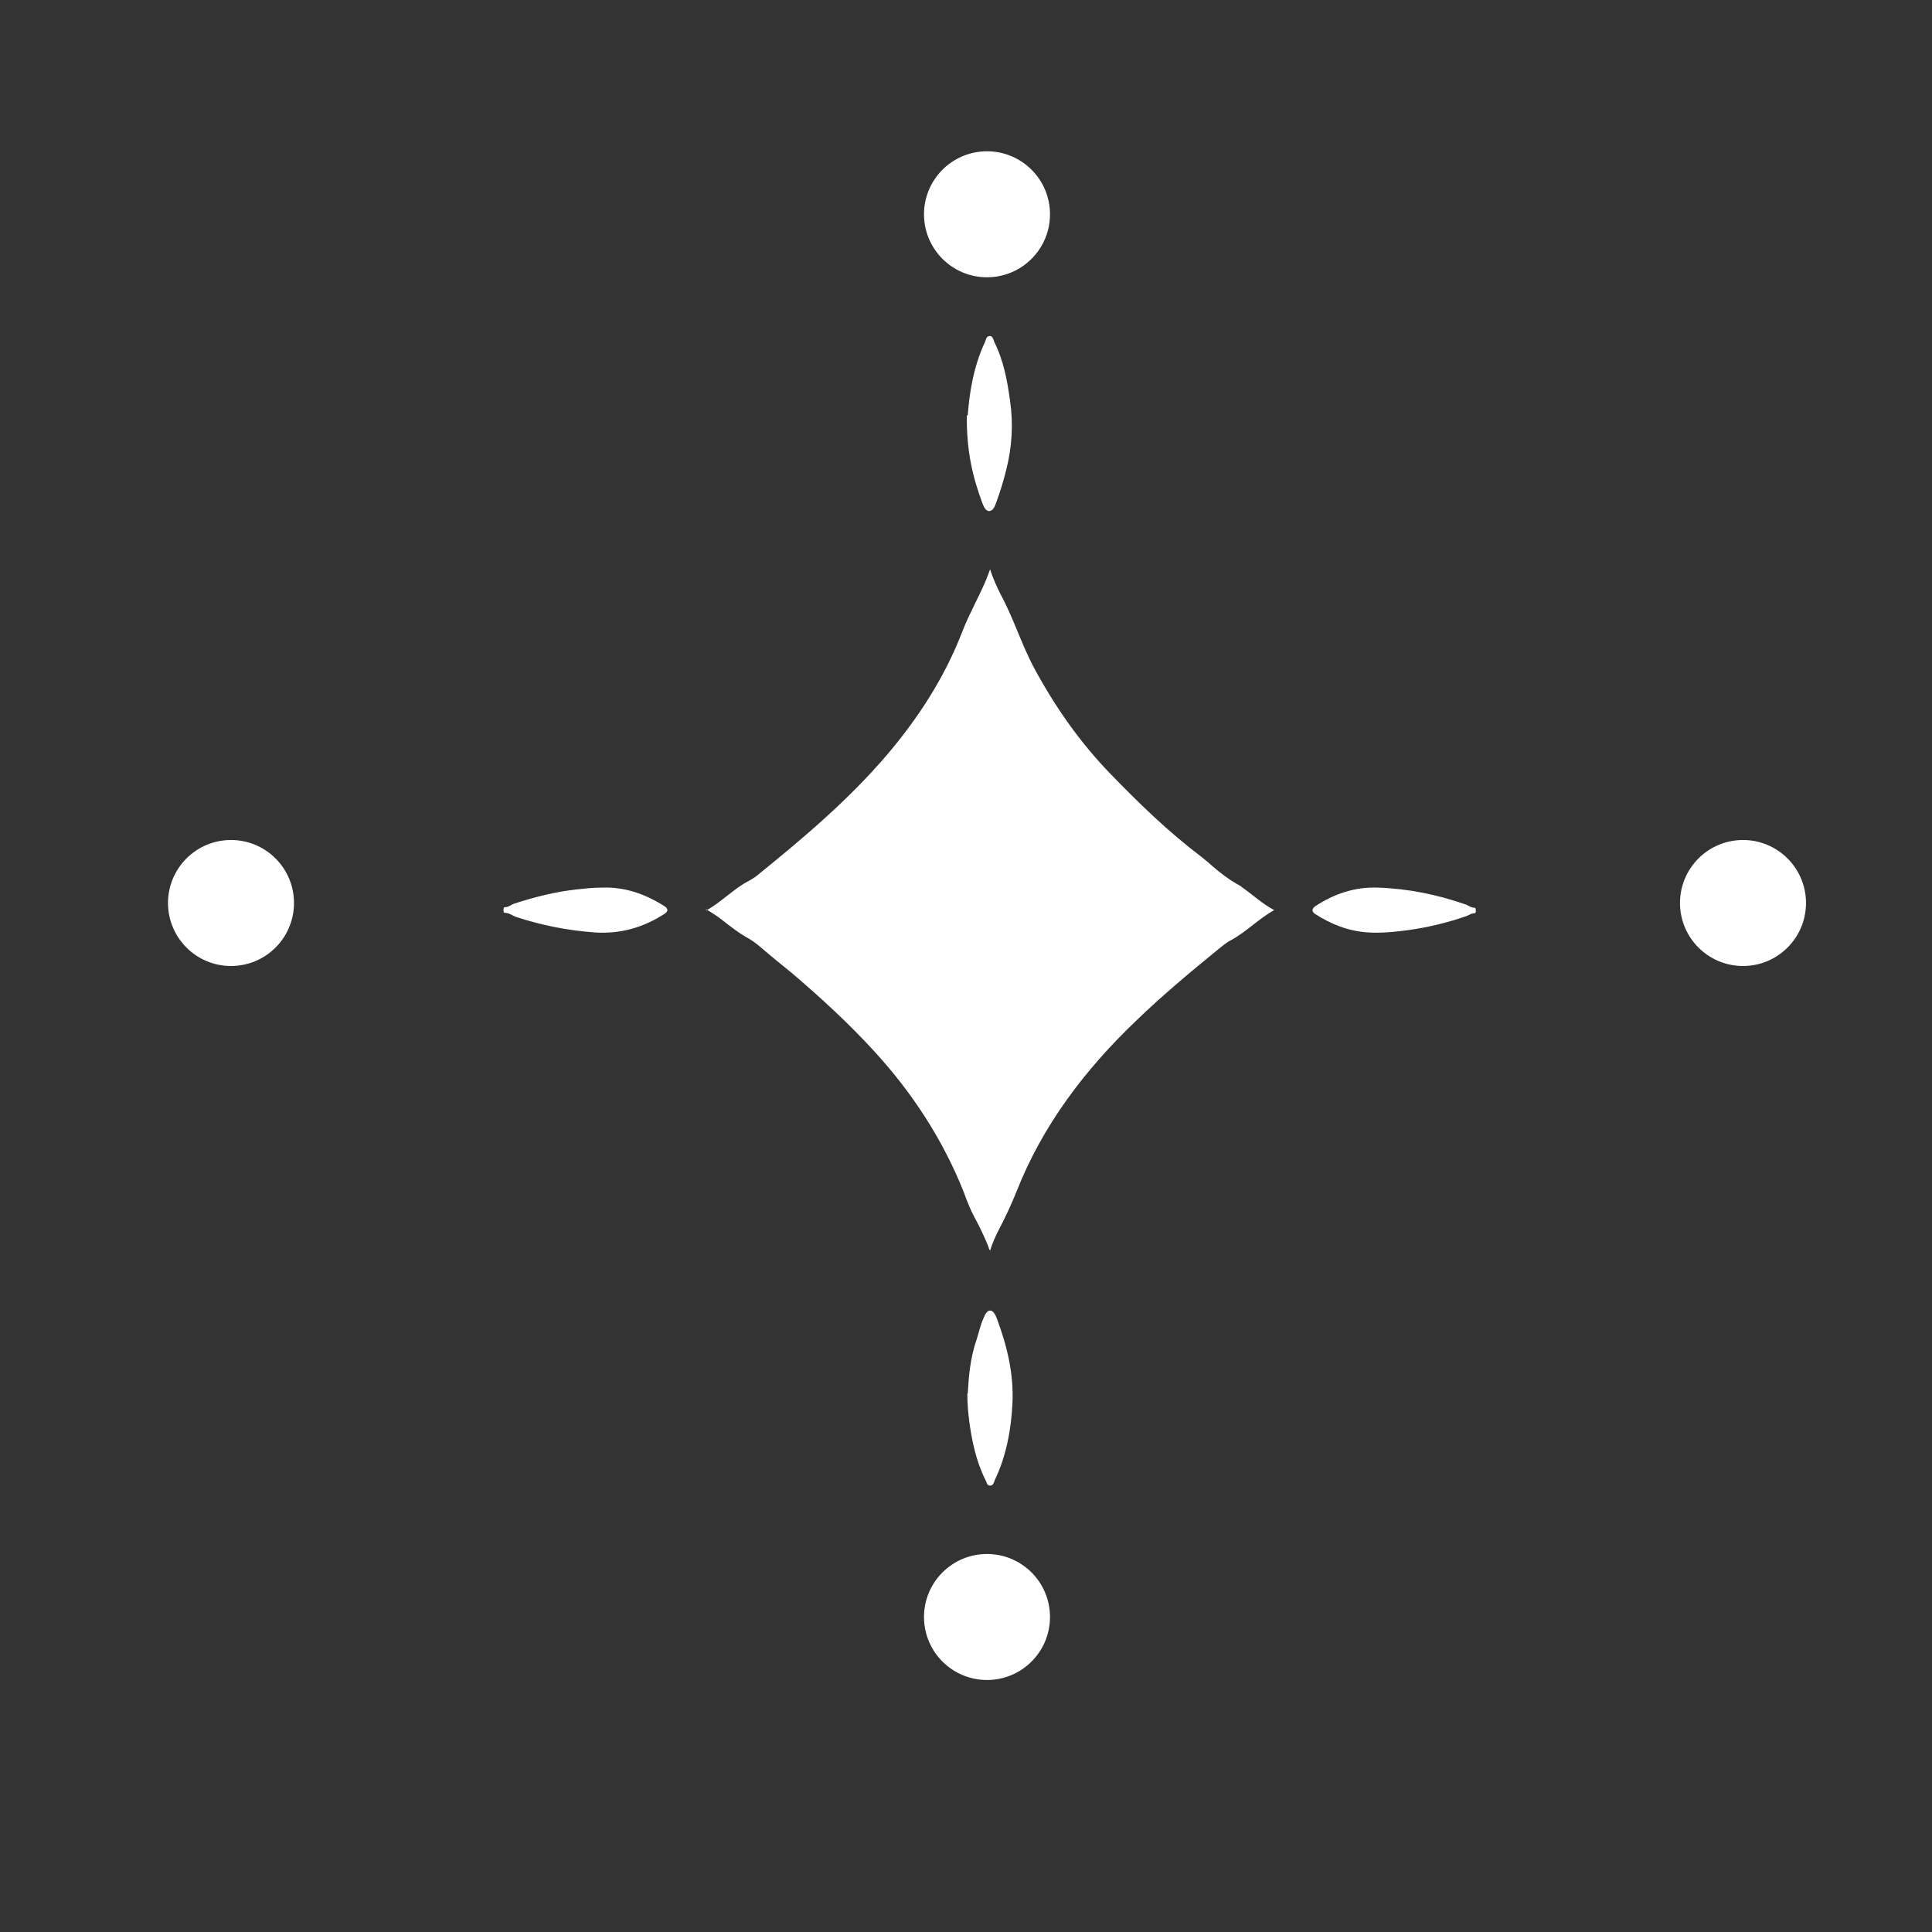 <?xml version="1.0" encoding="utf-8"?>
<svg xmlns="http://www.w3.org/2000/svg" fill="none" height="23" viewBox="0 0 23 23" width="23">
<rect x="0" y="0" width="23" height="23" fill="#333333" stroke="none"/>
<path d="M8.406 10.84C8.595 10.735 8.739 10.574 8.927 10.48C8.955 10.463 8.983 10.447 9.01 10.425C9.559 9.981 10.097 9.527 10.557 8.989C10.934 8.546 11.25 8.058 11.46 7.509C11.538 7.309 11.643 7.127 11.726 6.933C11.749 6.883 11.765 6.833 11.787 6.777C11.821 6.888 11.871 6.994 11.921 7.093C12.07 7.37 12.164 7.681 12.314 7.958C12.563 8.418 12.857 8.839 13.223 9.216C13.561 9.565 13.91 9.904 14.298 10.197C14.348 10.236 14.393 10.275 14.437 10.314C14.526 10.391 14.62 10.463 14.725 10.524C14.747 10.536 14.77 10.546 14.786 10.563C14.914 10.652 15.024 10.757 15.169 10.835C14.986 10.935 14.842 11.09 14.659 11.19C14.603 11.217 14.553 11.262 14.504 11.3C14.171 11.572 13.838 11.849 13.528 12.149C12.913 12.736 12.408 13.401 12.098 14.194C12.037 14.344 11.97 14.488 11.898 14.626C11.854 14.709 11.815 14.798 11.787 14.887C11.771 14.87 11.771 14.853 11.765 14.837C11.715 14.715 11.66 14.598 11.599 14.488C11.549 14.393 11.51 14.294 11.472 14.188C11.222 13.562 10.856 13.002 10.402 12.509C10.097 12.176 9.77 11.877 9.426 11.583C9.31 11.489 9.193 11.395 9.077 11.295C9.027 11.251 8.977 11.212 8.922 11.178C8.8 11.112 8.694 11.029 8.589 10.946C8.534 10.901 8.473 10.868 8.406 10.824V10.84Z" fill="white"/>
<path d="M11.521 16.588C11.532 16.394 11.549 16.167 11.627 15.945C11.654 15.862 11.671 15.773 11.71 15.69C11.726 15.651 11.748 15.602 11.787 15.602C11.826 15.602 11.848 15.651 11.865 15.69C11.987 16.017 12.07 16.35 12.053 16.705C12.037 17.021 11.981 17.331 11.843 17.619C11.832 17.647 11.826 17.686 11.787 17.686C11.748 17.686 11.748 17.647 11.732 17.619C11.621 17.398 11.571 17.159 11.538 16.915C11.527 16.821 11.516 16.727 11.516 16.594L11.521 16.588Z" fill="white"/>
<path d="M11.521 4.942C11.538 4.71 11.582 4.377 11.726 4.072C11.737 4.044 11.743 4 11.782 4C11.82 4 11.826 4.044 11.837 4.072C11.948 4.294 11.992 4.532 12.025 4.776C12.064 5.048 12.048 5.319 11.981 5.585C11.948 5.718 11.909 5.851 11.859 5.984C11.843 6.029 11.82 6.084 11.776 6.084C11.732 6.084 11.71 6.029 11.693 5.984C11.582 5.685 11.505 5.375 11.51 4.948L11.521 4.942Z" fill="white"/>
<path d="M16.405 10.567C16.766 10.579 17.109 10.65 17.447 10.767C17.481 10.778 17.508 10.806 17.553 10.806C17.569 10.806 17.569 10.828 17.569 10.839C17.569 10.856 17.569 10.872 17.553 10.872C17.514 10.872 17.492 10.894 17.459 10.905C17.237 10.983 17.004 11.039 16.771 11.072C16.61 11.094 16.444 11.111 16.278 11.1C16.045 11.083 15.84 11 15.652 10.878C15.613 10.85 15.618 10.817 15.657 10.789C15.884 10.639 16.134 10.556 16.405 10.567Z" fill="white"/>
<path d="M7.164 10.567C7.441 10.556 7.685 10.645 7.912 10.789C7.956 10.817 7.956 10.85 7.912 10.878C7.657 11.044 7.38 11.122 7.075 11.1C6.759 11.077 6.449 11.016 6.144 10.916C6.099 10.9 6.061 10.867 6.011 10.867C5.994 10.867 5.994 10.85 5.994 10.833C5.994 10.817 5.994 10.8 6.011 10.8C6.055 10.8 6.088 10.767 6.127 10.756C6.366 10.678 6.609 10.617 6.859 10.589C6.959 10.578 7.058 10.567 7.158 10.567H7.164Z" fill="white"/>
<circle cx="11.75" cy="19.25" fill="white" r="0.75"/>
<circle cx="11.75" cy="2.551" fill="white" r="0.75"/>
<circle cx="2.75" cy="10.75" fill="white" r="0.75"/>
<circle cx="20.75" cy="10.75" fill="white" r="0.75"/>
</svg>